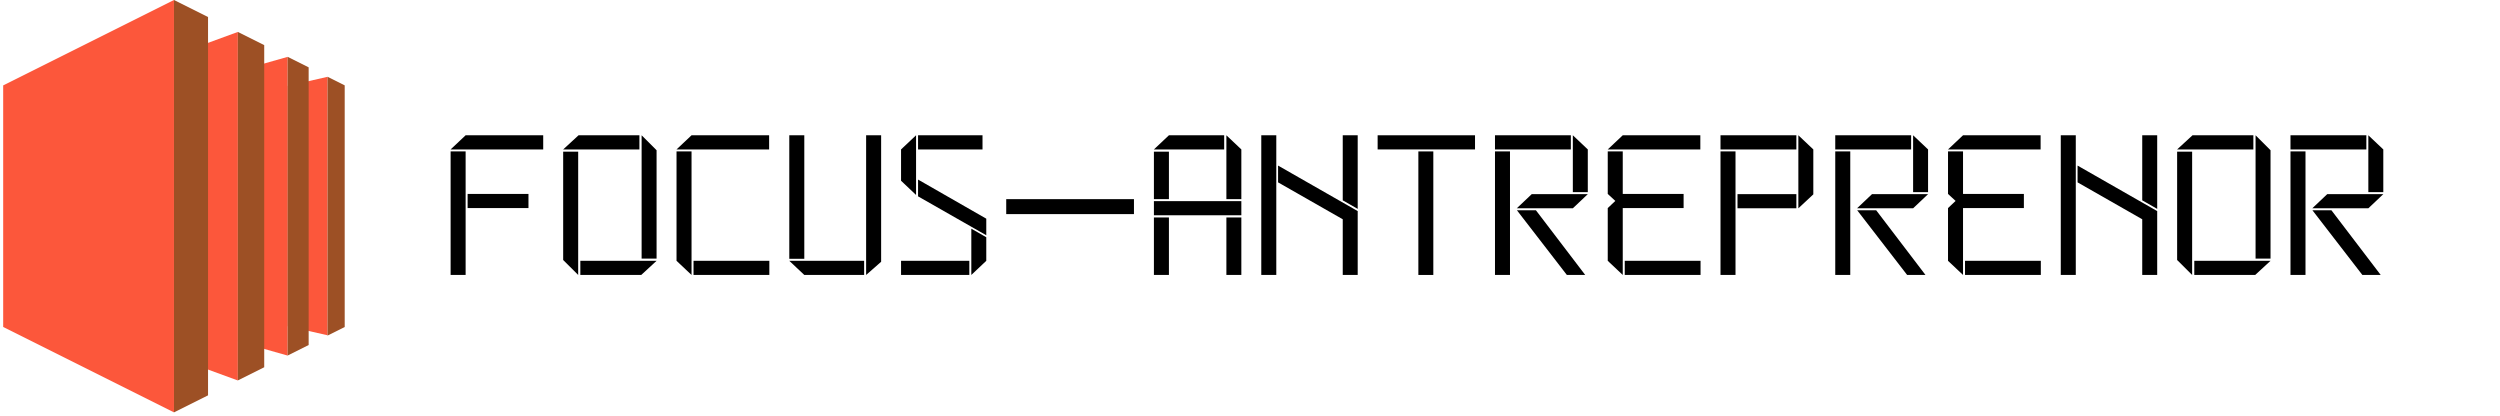 <svg xmlns="http://www.w3.org/2000/svg" xmlns:xlink="http://www.w3.org/1999/xlink" width="968" zoomAndPan="magnify" viewBox="0 0 726 120.75" height="161" preserveAspectRatio="xMidYMid meet"><defs><clipPath id="33602eb3f4"><path d="M 0.75 0 L 51 0 L 51 119.754 L 0.75 119.754 Z M 0.75 0 "></path></clipPath><clipPath id="be51fb3198"><path d="M 50 0 L 61 0 L 61 119.754 L 50 119.754 Z M 50 0 "></path></clipPath><clipPath id="9edf00d93c"><path d="M 95 22 L 100.152 22 L 100.152 98 L 95 98 Z M 95 22 "></path></clipPath></defs><g id="a43c0c714d"><path style=" stroke:none;fill-rule:nonzero;fill:#fc573b;fill-opacity:1;" d="M 83.535 94.727 L 95.129 97.367 L 95.129 22.301 L 83.535 24.953 L 83.535 94.727 "></path><path style=" stroke:none;fill-rule:nonzero;fill:#fc573b;fill-opacity:1;" d="M 69.074 99.152 L 83.535 103.262 L 83.535 16.508 L 69.074 20.613 L 69.074 99.152 "></path><path style=" stroke:none;fill-rule:nonzero;fill:#fc573b;fill-opacity:1;" d="M 50.523 103.703 L 69.074 110.492 L 69.074 9.277 L 50.523 16.062 L 50.523 103.707 "></path><g clip-rule="nonzero" clip-path="url(#33602eb3f4)"><path style=" stroke:none;fill-rule:nonzero;fill:#fc573b;fill-opacity:1;" d="M 0.922 94.949 L 50.523 119.754 L 50.523 0 L 0.922 24.801 L 0.922 94.949 "></path></g><g clip-rule="nonzero" clip-path="url(#be51fb3198)"><path style=" stroke:none;fill-rule:nonzero;fill:#9d5025;fill-opacity:1;" d="M 60.414 4.945 L 50.523 0 L 50.523 119.754 L 60.414 114.809 L 60.414 4.945 "></path></g><path style=" stroke:none;fill-rule:nonzero;fill:#9d5025;fill-opacity:1;" d="M 76.73 13.102 L 69.074 9.277 L 69.074 110.473 L 76.73 106.648 L 76.73 13.102 "></path><path style=" stroke:none;fill-rule:nonzero;fill:#9d5025;fill-opacity:1;" d="M 89.633 19.555 L 83.535 16.508 L 83.535 103.242 L 89.633 100.191 L 89.633 19.555 "></path><g clip-rule="nonzero" clip-path="url(#9edf00d93c)"><path style=" stroke:none;fill-rule:nonzero;fill:#9d5025;fill-opacity:1;" d="M 95.129 22.301 L 100.102 24.789 L 100.102 94.965 L 95.129 97.449 L 95.129 22.305 "></path></g><g style="fill:#000000;fill-opacity:1;"><g transform="translate(127.967, 79.848)"><path style="stroke:none" d="M 25.5 -23.531 L 25.5 -19.422 L 7.828 -19.422 L 7.828 -23.531 Z M 29.781 -40.562 L 29.781 -36.453 L 2.891 -36.453 L 7.25 -40.562 Z M 7.25 -35.875 L 7.25 0 L 2.891 0 L 2.891 -35.875 Z M 7.25 -35.875 "></path></g></g><g style="fill:#000000;fill-opacity:1;"><g transform="translate(160.654, 79.848)"><path style="stroke:none" d="M 25.672 -4.75 L 25.672 -40.562 L 30.016 -36.219 L 30.016 -4.75 Z M 7.25 -35.812 L 7.25 0 L 2.891 -4.344 L 2.891 -35.812 Z M 2.891 -36.453 L 7.359 -40.562 L 25.031 -40.562 L 25.031 -36.453 Z M 30.016 -4.109 L 25.562 0 L 7.875 0 L 7.875 -4.109 Z M 30.016 -4.109 "></path></g></g><g style="fill:#000000;fill-opacity:1;"><g transform="translate(193.573, 79.848)"><path style="stroke:none" d="M 29.844 -4.109 L 29.844 0 L 7.828 0 L 7.828 -4.109 Z M 29.781 -40.562 L 29.781 -36.453 L 2.891 -36.453 L 7.25 -40.562 Z M 7.25 -35.875 L 7.25 0 L 2.891 -4.109 L 2.891 -35.875 Z M 7.25 -35.875 "></path></g></g><g style="fill:#000000;fill-opacity:1;"><g transform="translate(226.319, 79.848)"><path style="stroke:none" d="M 25.203 0 L 25.203 -40.562 L 29.562 -40.562 L 29.562 -3.828 Z M 7.25 -40.562 L 7.25 -4.688 L 2.891 -4.688 L 2.891 -40.562 Z M 7.25 0 L 2.891 -4.109 L 24.625 -4.109 L 24.625 0 Z M 7.25 0 "></path></g></g><g style="fill:#000000;fill-opacity:1;"><g transform="translate(258.774, 79.848)"><path style="stroke:none" d="M 26.547 -40.562 L 26.547 -36.453 L 7.828 -36.453 L 7.828 -40.562 Z M 27.641 -16.344 L 27.641 -11.531 L 7.828 -22.828 L 7.828 -27.703 Z M 7.25 -40.562 L 7.25 -23.234 L 2.891 -27.359 L 2.891 -36.453 Z M 2.891 0 L 2.891 -4.109 L 22.719 -4.109 L 22.719 0 Z M 23.297 0 L 23.297 -13.438 L 27.641 -10.953 L 27.641 -4.109 Z M 23.297 0 "></path></g></g><g style="fill:#000000;fill-opacity:1;"><g transform="translate(289.317, 79.848)"><path style="stroke:none" d="M 2.891 -22.016 L 39.984 -22.016 L 39.984 -17.672 L 2.891 -17.672 Z M 2.891 -22.016 "></path></g></g><g style="fill:#000000;fill-opacity:1;"><g transform="translate(332.205, 79.848)"><path style="stroke:none" d="M 23.938 -22.016 L 23.938 -40.562 L 28.281 -36.453 L 28.281 -22.016 Z M 7.25 -35.812 L 7.25 -22.016 L 2.891 -22.016 L 2.891 -35.812 Z M 2.891 -36.453 L 7.25 -40.562 L 23.297 -40.562 L 23.297 -36.453 Z M 2.891 -17.328 L 2.891 -21.438 L 28.281 -21.438 L 28.281 -17.328 Z M 23.938 0 L 23.938 -16.688 L 28.281 -16.688 L 28.281 0 Z M 7.25 -16.688 L 7.25 0 L 2.891 0 L 2.891 -16.688 Z M 7.25 -16.688 "></path></g></g><g style="fill:#000000;fill-opacity:1;"><g transform="translate(363.385, 79.848)"><path style="stroke:none" d="M 7.25 -40.562 L 7.25 0 L 2.891 0 L 2.891 -40.562 Z M 30.891 -40.562 L 30.891 -19.188 L 26.547 -21.672 L 26.547 -40.562 Z M 30.891 -18.547 L 30.891 0 L 26.547 0 L 26.547 -16.172 L 7.766 -26.891 L 7.766 -31.766 Z M 30.891 -18.547 "></path></g></g><g style="fill:#000000;fill-opacity:1;"><g transform="translate(397.174, 79.848)"><path style="stroke:none" d="M 19.062 -35.875 L 19.062 0 L 14.719 0 L 14.719 -35.875 Z M 2.891 -36.453 L 2.891 -40.562 L 31.172 -40.562 L 31.172 -36.453 Z M 2.891 -36.453 "></path></g></g><g style="fill:#000000;fill-opacity:1;"><g transform="translate(431.252, 79.848)"><path style="stroke:none" d="M 29.094 0 L 23.766 0 L 9.266 -18.781 L 14.781 -18.781 Z M 2.891 0 L 2.891 -35.875 L 7.25 -35.875 L 7.25 0 Z M 2.891 -36.453 L 2.891 -40.562 L 24.922 -40.562 L 24.922 -36.453 Z M 9.219 -19.359 L 13.562 -23.469 L 29.844 -23.469 L 25.5 -19.359 Z M 25.5 -24.047 L 25.5 -40.562 L 29.844 -36.453 L 29.844 -24.047 Z M 25.5 -24.047 "></path></g></g><g style="fill:#000000;fill-opacity:1;"><g transform="translate(463.997, 79.848)"><path style="stroke:none" d="M 7.25 -35.875 L 7.25 -23.531 L 24.922 -23.531 L 24.922 -19.422 L 7.25 -19.422 L 7.25 0 L 2.891 -4.109 L 2.891 -19.422 L 5.094 -21.5 L 2.891 -23.531 L 2.891 -35.875 Z M 29.781 -40.562 L 29.781 -36.453 L 2.891 -36.453 L 7.25 -40.562 Z M 29.844 -4.109 L 29.844 0 L 7.828 0 L 7.828 -4.109 Z M 29.844 -4.109 "></path></g></g><g style="fill:#000000;fill-opacity:1;"><g transform="translate(496.743, 79.848)"><path style="stroke:none" d="M 2.891 0 L 2.891 -35.875 L 7.25 -35.875 L 7.25 0 Z M 2.891 -36.453 L 2.891 -40.562 L 24.922 -40.562 L 24.922 -36.453 Z M 7.828 -19.359 L 7.828 -23.469 L 24.922 -23.469 L 24.922 -19.359 Z M 25.5 -19.359 L 25.5 -40.562 L 29.844 -36.453 L 29.844 -23.406 Z M 25.5 -19.359 "></path></g></g><g style="fill:#000000;fill-opacity:1;"><g transform="translate(530.067, 79.848)"><path style="stroke:none" d="M 29.094 0 L 23.766 0 L 9.266 -18.781 L 14.781 -18.781 Z M 2.891 0 L 2.891 -35.875 L 7.25 -35.875 L 7.25 0 Z M 2.891 -36.453 L 2.891 -40.562 L 24.922 -40.562 L 24.922 -36.453 Z M 9.219 -19.359 L 13.562 -23.469 L 29.844 -23.469 L 25.5 -19.359 Z M 25.5 -24.047 L 25.5 -40.562 L 29.844 -36.453 L 29.844 -24.047 Z M 25.5 -24.047 "></path></g></g><g style="fill:#000000;fill-opacity:1;"><g transform="translate(562.813, 79.848)"><path style="stroke:none" d="M 7.25 -35.875 L 7.25 -23.531 L 24.922 -23.531 L 24.922 -19.422 L 7.25 -19.422 L 7.25 0 L 2.891 -4.109 L 2.891 -19.422 L 5.094 -21.5 L 2.891 -23.531 L 2.891 -35.875 Z M 29.781 -40.562 L 29.781 -36.453 L 2.891 -36.453 L 7.25 -40.562 Z M 29.844 -4.109 L 29.844 0 L 7.828 0 L 7.828 -4.109 Z M 29.844 -4.109 "></path></g></g><g style="fill:#000000;fill-opacity:1;"><g transform="translate(595.558, 79.848)"><path style="stroke:none" d="M 7.25 -40.562 L 7.25 0 L 2.891 0 L 2.891 -40.562 Z M 30.891 -40.562 L 30.891 -19.188 L 26.547 -21.672 L 26.547 -40.562 Z M 30.891 -18.547 L 30.891 0 L 26.547 0 L 26.547 -16.172 L 7.766 -26.891 L 7.766 -31.766 Z M 30.891 -18.547 "></path></g></g><g style="fill:#000000;fill-opacity:1;"><g transform="translate(629.346, 79.848)"><path style="stroke:none" d="M 25.672 -4.75 L 25.672 -40.562 L 30.016 -36.219 L 30.016 -4.75 Z M 7.25 -35.812 L 7.25 0 L 2.891 -4.344 L 2.891 -35.812 Z M 2.891 -36.453 L 7.359 -40.562 L 25.031 -40.562 L 25.031 -36.453 Z M 30.016 -4.109 L 25.562 0 L 7.875 0 L 7.875 -4.109 Z M 30.016 -4.109 "></path></g></g><g style="fill:#000000;fill-opacity:1;"><g transform="translate(662.266, 79.848)"><path style="stroke:none" d="M 29.094 0 L 23.766 0 L 9.266 -18.781 L 14.781 -18.781 Z M 2.891 0 L 2.891 -35.875 L 7.25 -35.875 L 7.25 0 Z M 2.891 -36.453 L 2.891 -40.562 L 24.922 -40.562 L 24.922 -36.453 Z M 9.219 -19.359 L 13.562 -23.469 L 29.844 -23.469 L 25.5 -19.359 Z M 25.5 -24.047 L 25.5 -40.562 L 29.844 -36.453 L 29.844 -24.047 Z M 25.5 -24.047 "></path></g></g></g></svg>